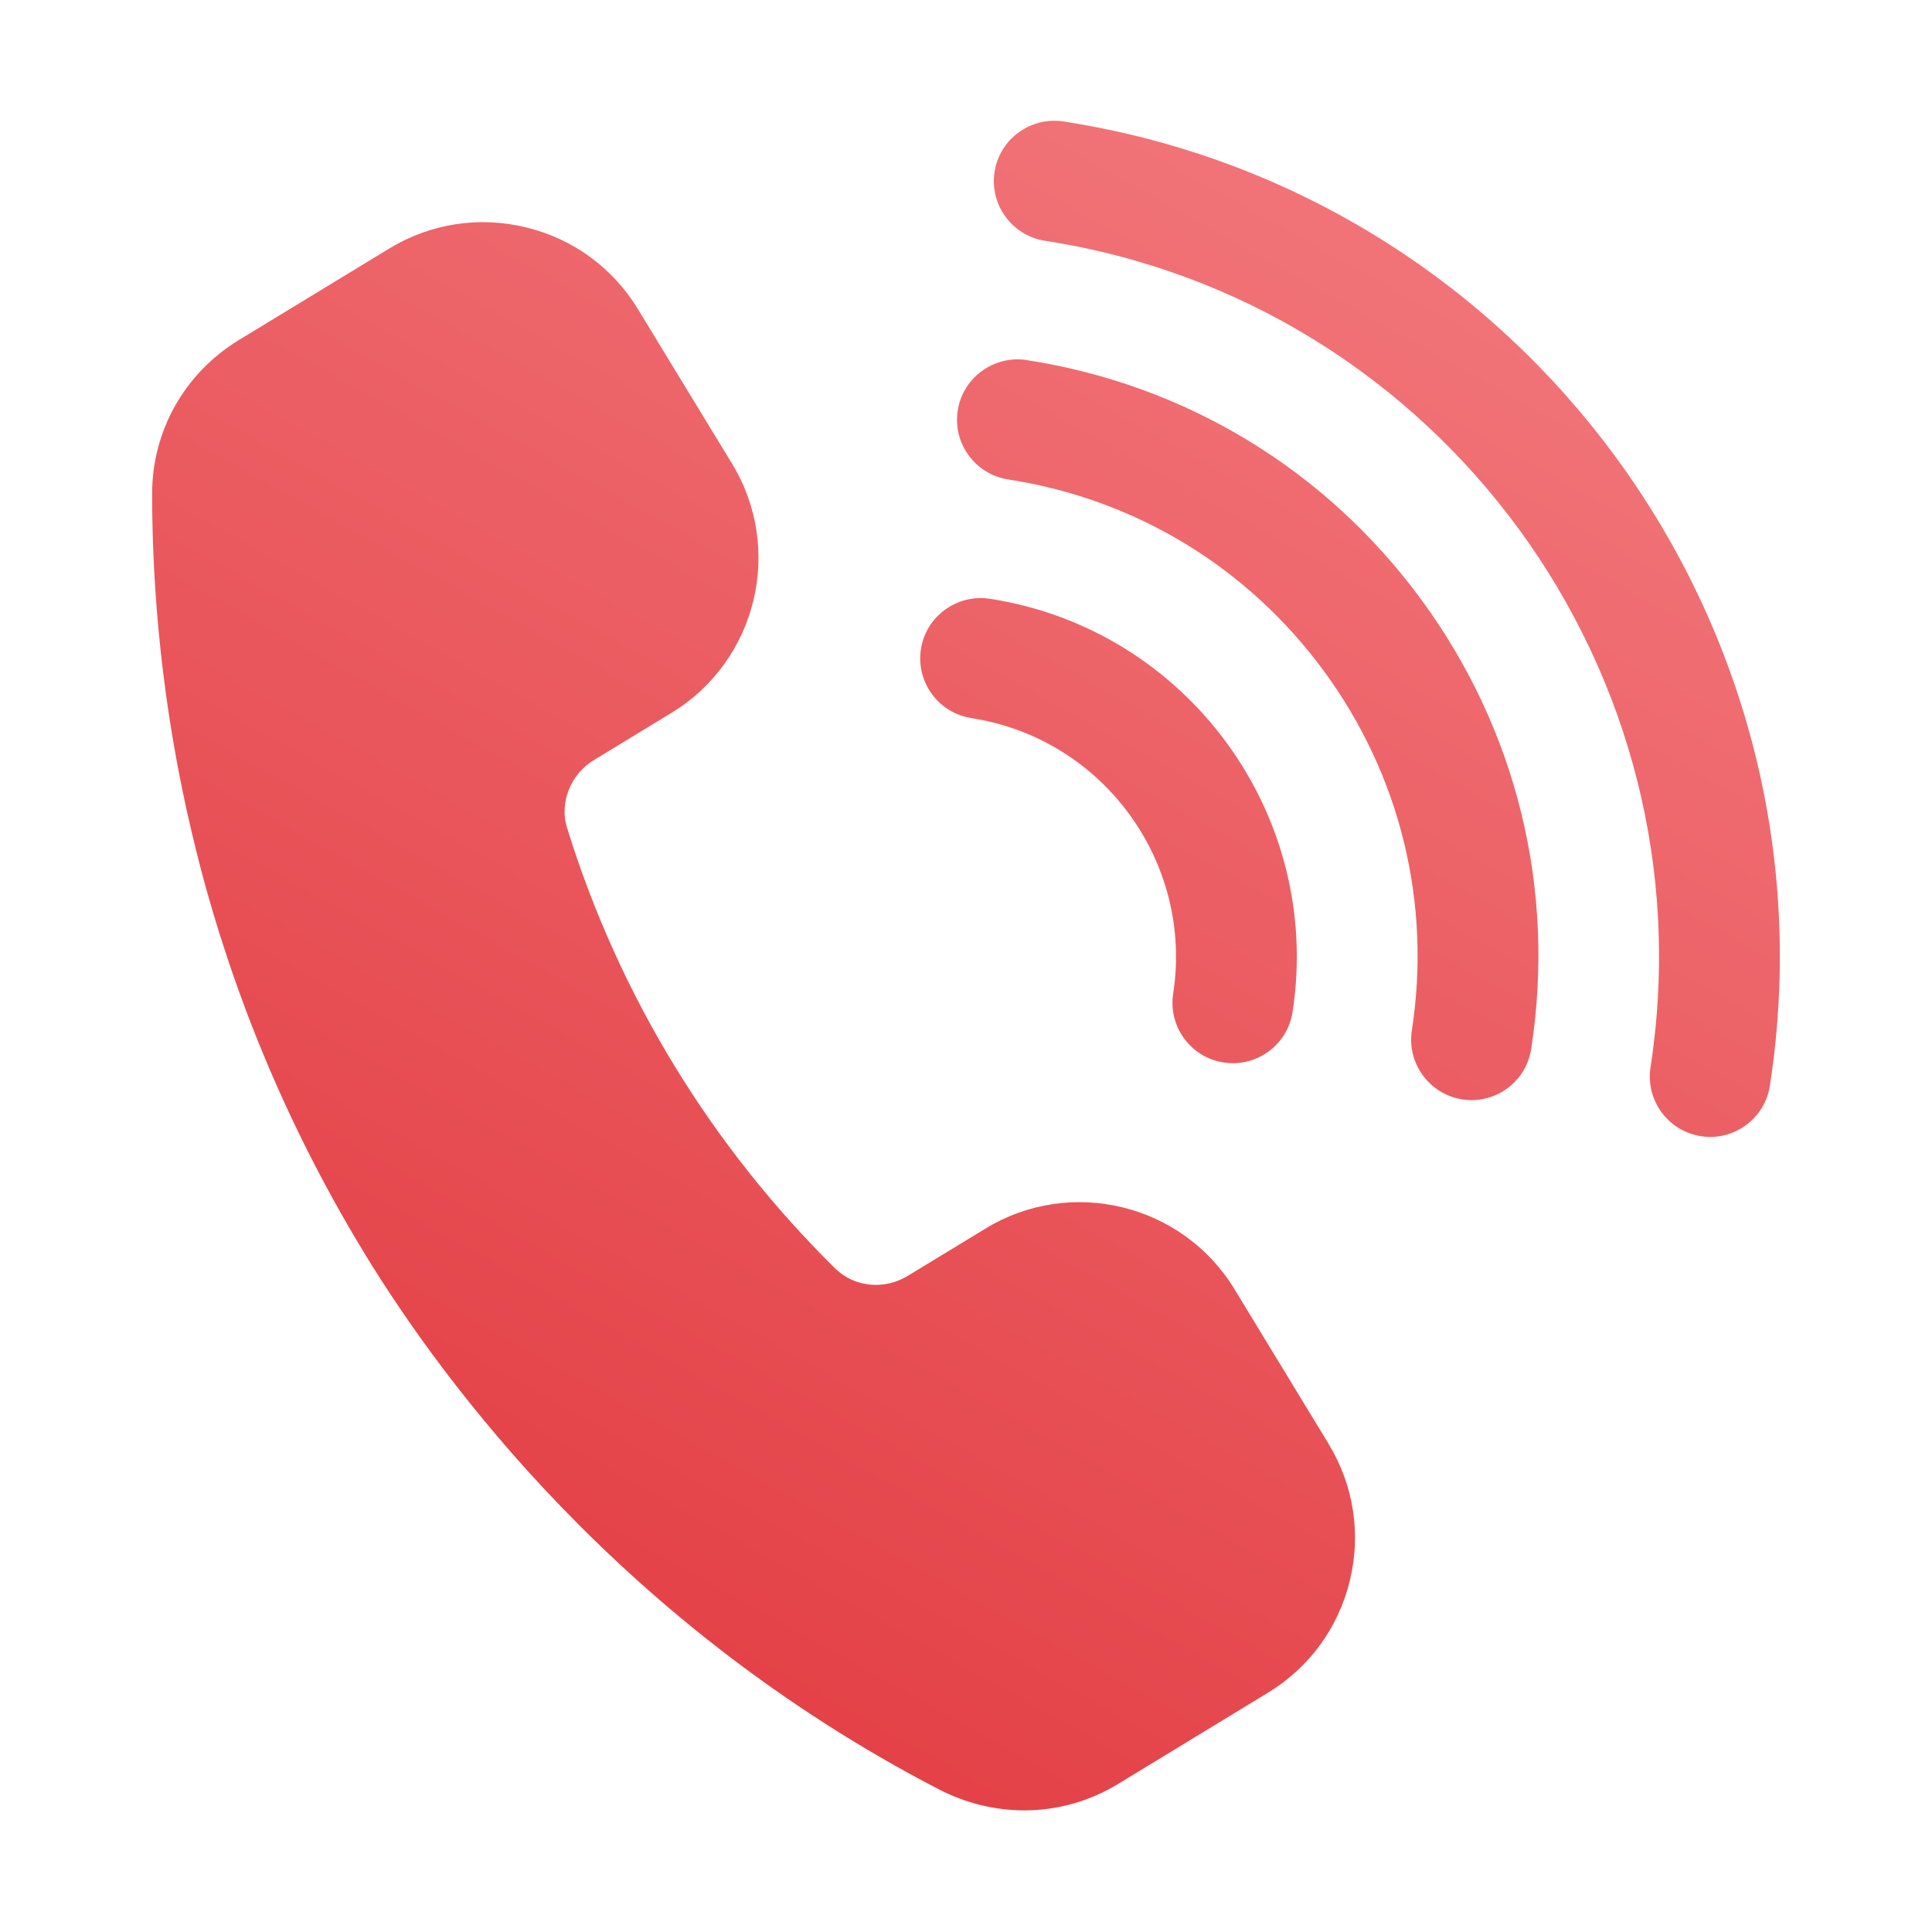 <svg width="46" height="46" viewBox="0 0 46 46" fill="none" xmlns="http://www.w3.org/2000/svg">
<path d="M31.632 34.377C32.231 35.361 32.411 36.518 32.138 37.638C31.866 38.757 31.173 39.704 30.189 40.303L26.618 42.477C25.932 42.894 25.163 43.104 24.388 43.104C23.692 43.104 22.991 42.935 22.34 42.596C14.842 38.708 10.561 32.933 8.676 29.838C4.5 22.979 3.624 16.219 3.622 11.759C3.622 10.255 4.395 8.884 5.692 8.093L9.264 5.92C10.248 5.32 11.405 5.141 12.526 5.414C13.644 5.685 14.592 6.377 15.19 7.362L17.432 11.044C18.668 13.077 18.021 15.735 15.99 16.971L14.14 18.097C13.585 18.435 13.315 19.113 13.501 19.708C14.111 21.685 14.968 23.584 16.045 25.353C17.119 27.117 18.411 28.747 19.883 30.199C20.339 30.648 21.05 30.721 21.615 30.377L23.464 29.252C25.492 28.013 28.153 28.661 29.391 30.692L31.633 34.377H31.632ZM23.128 17.098C26.261 17.581 28.416 20.525 27.933 23.657C27.812 24.442 28.35 25.177 29.135 25.297C29.21 25.309 29.283 25.314 29.356 25.314C30.053 25.314 30.666 24.806 30.775 24.096C31.5 19.395 28.267 14.982 23.567 14.256C22.784 14.138 22.048 14.673 21.927 15.456C21.806 16.241 22.344 16.976 23.128 17.096V17.098ZM24.443 8.573C23.665 8.453 22.923 8.99 22.803 9.775C22.682 10.559 23.22 11.293 24.004 11.415C27.04 11.884 29.711 13.507 31.527 15.985C33.342 18.463 34.084 21.499 33.615 24.535C33.495 25.319 34.032 26.053 34.817 26.176C34.891 26.187 34.965 26.193 35.039 26.193C35.736 26.193 36.348 25.684 36.457 24.974C37.044 21.179 36.117 17.384 33.847 14.286C31.577 11.188 28.238 9.16 24.443 8.573ZM25.32 2.891C24.538 2.775 23.8 3.308 23.68 4.093C23.559 4.876 24.096 5.611 24.881 5.733C34.281 7.183 40.748 16.011 39.298 25.412C39.177 26.196 39.715 26.93 40.5 27.052C40.573 27.064 40.648 27.07 40.721 27.07C41.418 27.07 42.031 26.561 42.14 25.851C43.833 14.884 36.288 4.586 25.32 2.892V2.891Z" fill="url(#paint0_linear_8104_2081)"/>
<defs>
<linearGradient id="paint0_linear_8104_2081" x1="62.485" y1="-23.097" x2="20.381" y2="52.444" gradientUnits="userSpaceOnUse">
<stop stop-color="#FFA8AB"/>
<stop offset="1" stop-color="#E0353B"/>
</linearGradient>
</defs>
</svg>
